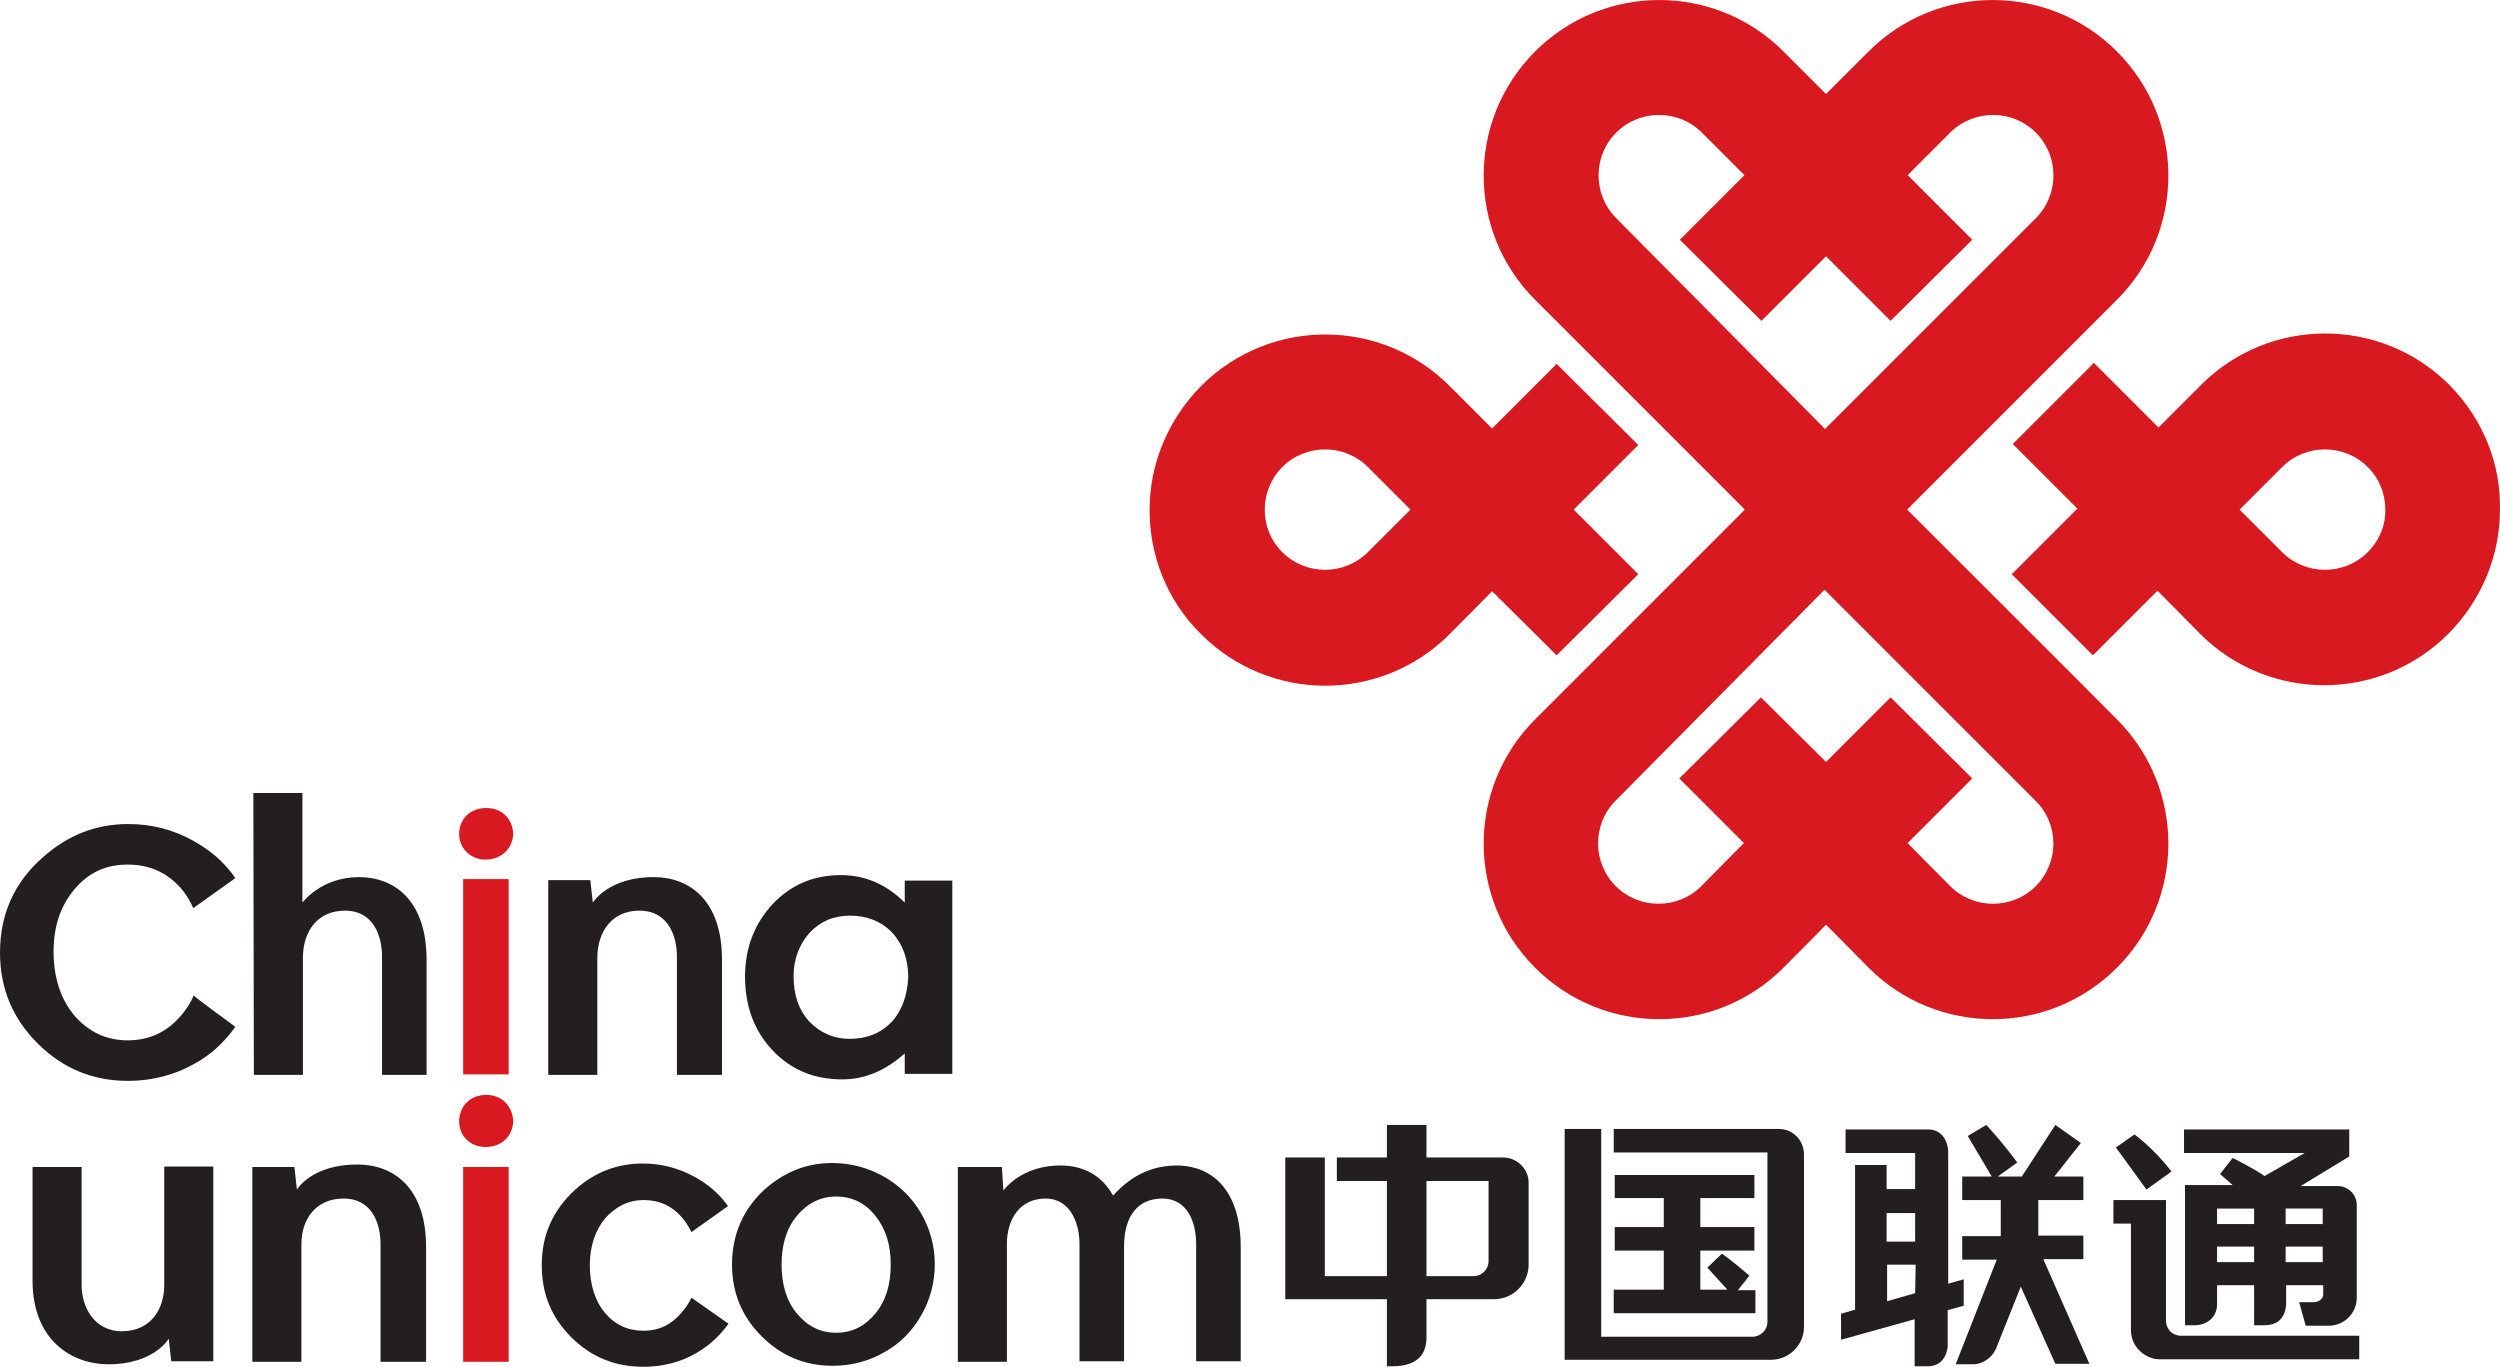 <?xml version="1.0" encoding="UTF-8"?>
<svg id="uuid-b98a8b11-8ca1-4f74-b543-ceb5063af124" data-name="svg2" xmlns="http://www.w3.org/2000/svg" width="499.31" height="272.98" viewBox="0 0 499.31 272.98">
  <g id="uuid-1642ba3f-ceb3-4b2c-bcdd-9c53b6b92bd3" data-name="layer1">
    <path id="uuid-a9438af3-3994-42c5-a490-91a49f96f53a" data-name="path4265" d="m406.6,176.98c-4.7,4.7-12.4,4.7-17.1,0-4.5-4.5-8.5-8.6-8.5-8.6l12.9-12.9-16.3-16.2-12.9,12.9-13-12.9-16.3,16.2,12.9,12.9s-4,4-8.5,8.6c-4.7,4.7-12.4,4.7-17.1,0-4.7-4.7-4.7-12.4,0-17.1,5-5,41.7-42.1,41.7-42.1l42.1,42.1c4.8,4.7,4.8,12.4.1,17.1h0Zm-83.8-133.4c-4.7-4.7-4.7-12.4,0-17.1,4.7-4.7,12.4-4.7,17.1,0l8.5,8.5-12.9,12.9,16.3,16.2,12.9-12.9,12.9,12.9,16.3-16.2-12.9-12.9,8.5-8.5c4.7-4.7,12.4-4.7,17.1,0,4.7,4.7,4.7,12.4,0,17.1l-42.1,42.1s-36.8-37.2-41.7-42.1h0Zm58.1,58.2l41.9-41.9c13.7-13.7,13.7-35.9,0-49.6-13.7-13.7-35.9-13.7-49.6,0l-8.5,8.5-8.5-8.5c-13.7-13.7-35.9-13.7-49.6,0-13.7,13.7-13.7,35.9,0,49.6l41.9,41.9-41.9,41.9c-13.7,13.7-13.7,35.9,0,49.6,13.7,13.7,35.9,13.7,49.6,0,5.4-5.4,8.5-8.6,8.5-8.6,0,0,3.2,3.2,8.5,8.6,13.7,13.7,35.9,13.7,49.6,0,13.7-13.7,13.7-35.9,0-49.6-3.8-3.9-41.9-41.9-41.9-41.9Zm92,8.5c-4.7,4.7-12.4,4.7-17.1,0l-8.5-8.5,8.5-8.5c4.7-4.7,12.4-4.7,17.1,0,2.4,2.4,3.5,5.4,3.5,8.5.1,3-1.1,6.1-3.5,8.5Zm16.3-33.4c-13.7-13.7-35.9-13.7-49.6,0l-8.5,8.5-12.9-12.9-16.2,16.2,12.9,12.9-13.1,13.1,16.2,16.2,12.9-12.9s4.6,4.6,8.5,8.6c13.7,13.7,35.9,13.7,49.6,0,6.8-6.9,10.3-15.8,10.3-24.8.2-9-3.3-18-10.1-24.9h0Zm-216,33.4c-4.7,4.7-12.4,4.7-17.1,0-2.4-2.4-3.5-5.4-3.5-8.5s1.2-6.2,3.5-8.5c4.7-4.7,12.4-4.7,17.1,0l8.5,8.5-8.5,8.5Zm37.7,20.6l16.3-16.2-12.9-12.9,12.9-12.9-16.3-16.2-12.9,12.9-8.5-8.5c-13.7-13.7-35.9-13.7-49.6,0-6.8,6.9-10.3,15.8-10.3,24.8s3.4,18,10.3,24.8c13.7,13.7,35.9,13.7,49.6,0,3.9-3.9,8.5-8.6,8.5-8.6l12.9,12.8" style="fill: #d91920;"/>
    <path id="uuid-6530e5d0-b3fc-4f62-8354-211577f34589" data-name="path4267" d="m178.1,204.08c-2.2,2.3-5,3.4-8.4,3.4-3.2,0-5.9-1.2-8.1-3.5-2.1-2.3-3.1-5.3-3.1-9,0-3.4,1.1-6.3,3.2-8.7,2.2-2.3,4.8-3.4,8.1-3.4s6.2,1.1,8.4,3.4c2.1,2.3,3.2,5.3,3.2,8.9-.2,3.6-1.2,6.6-3.3,8.9h0Zm2.6-28.3v4.5c-3.7-3.7-8-5.5-12.7-5.5-5.5,0-10,1.9-13.7,5.8-3.6,3.9-5.5,8.7-5.5,14.5s1.8,10.8,5.5,14.7,8.3,5.8,13.9,5.8c4.5,0,8.6-1.7,12.5-5.2v4.1h9.5v-38.6h-9.5" style="fill: #231f20;"/>
    <path id="uuid-77c92056-b360-4b05-bb0d-db198aa74f34" data-name="path4269" d="m50.6,158.38h9.8v21.9s3.7-5.1,11.3-5.1c7.1,0,13.5,4.7,13.5,16.5v23h-8.9v-23.6c0-4-1.6-9.2-7.4-9.2-5.5,0-8.3,4.1-8.4,9.2v23.6h-9.8l-.1-56.3" style="fill: #231f20;"/>
    <path id="uuid-356f8b40-e297-463c-adca-90b81a71257d" data-name="path4271" d="m47,205.08c-2.2,3.1-4.9,5.6-8.2,7.4-3.9,2.2-8.4,3.4-13.2,3.4-7.1,0-13.1-2.5-18.1-7.5s-7.5-11-7.5-18.1c0-7.6,2.8-14,8.5-19,5-4.5,10.7-6.7,17.1-6.7,4.7,0,9,1.1,13.1,3.4,3.4,1.9,6.2,4.3,8.3,7.4l-8.4,6c-.6-1.4-1.4-2.7-2.4-3.9-2.8-3.2-6.3-4.8-10.7-4.8s-7.8,1.6-10.6,4.9c-2.8,3.3-4.2,7.4-4.2,12.5s1.4,9.5,4.2,12.8c2.8,3.2,6.3,4.9,10.6,4.9s7.8-1.6,10.7-5c1-1.2,1.9-2.5,2.5-4-.1.2,6.2,4.7,8.3,6.3" style="fill: #231f20;"/>
    <path id="uuid-e3ada380-c1e1-47e0-9305-666d38ab25e7" data-name="path4273" d="m130.8,175.18c-9.3-.1-12.4,5.1-12.4,5.1l-.5-4.5h-8.4v38.9h9.8v-23.6c.1-5,2.9-9.2,8.4-9.2,5.8,0,7.5,5.1,7.5,9.2v23.6h9v-23c0-11.8-6.4-16.4-13.4-16.5" style="fill: #231f20;"/>
    <path id="uuid-5cb3457d-d5ac-4272-af01-586718160949" data-name="path4275" d="m92.5,214.58h9.1v-39h-9.1v39Z" style="fill: #d91920;"/>
    <path id="uuid-5a672145-3384-42bb-a8da-02c9b77ef40c" data-name="path4277" d="m97,171.68c-3.2,0-5.3-2.4-5.3-5.1,0-3,2.2-5.2,5.4-5.2s5.3,2.2,5.4,5.2c-.1,2.7-2.2,5.1-5.5,5.1h0" style="fill: #d91920;"/>
    <path id="uuid-8464957a-62dc-4d3e-9bb5-506560719b24" data-name="path4279" d="m97,229.08c-3.2,0-5.3-2.3-5.3-5.1,0-3,2.2-5.3,5.4-5.3s5.3,2.3,5.4,5.3c-.1,2.8-2.2,5.1-5.5,5.1h0" style="fill: #d91920;"/>
    <path id="uuid-3183f146-b746-4ace-b1b3-95eb64207d4e" data-name="path4281" d="m235.5,232.78c-5.8-.1-9.8,2.3-13.2,6-2.3-4.2-6.1-5.9-10.1-6-8.2-.2-11.8,5-11.8,5l-.3-4.7h-8.8v38.9h9.8v-23.5c0-5,2.6-9.1,7.7-9.1s6.8,5.1,6.8,9.1v23.4h8.9v-22.9h0c0-6.5,3.1-9.6,7.6-9.6,5.3,0,6.8,5.1,6.8,9.1v23.4h8.9v-22.8c0-11.6-5.9-16.1-12.3-16.3" style="fill: #231f20;"/>
    <path id="uuid-3af72bd4-b59c-46f6-94fc-c485b9836c30" data-name="path4283" d="m92.5,271.98h9.1v-38.9h-9.1v38.9Z" style="fill: #d91920;"/>
    <path id="uuid-26dcf4da-7f55-437a-81c2-cc3e91bae934" data-name="path4285" d="m167,238.98c-3.1,0-5.7,1.3-7.8,3.8-2.1,2.5-3.1,5.8-3.1,9.8s1,7.3,3.1,9.8,4.6,3.8,7.8,3.8,5.7-1.3,7.8-3.8c2.1-2.5,3.1-5.8,3.1-9.8s-1-7.2-3.1-9.8c-2-2.5-4.6-3.8-7.8-3.8Zm-.8-6.7c3.6,0,7.1.9,10.3,2.7,3.2,1.8,5.7,4.3,7.5,7.4,1.8,3.2,2.7,6.5,2.7,10.1s-.9,7.1-2.7,10.2c-1.8,3.2-4.3,5.7-7.4,7.4-3.1,1.8-6.6,2.7-10.3,2.7-5.6,0-10.3-2-14.2-5.9-3.9-3.9-5.9-8.7-5.9-14.3,0-6,2.2-11.1,6.6-15.1,4-3.5,8.4-5.2,13.4-5.2" style="fill: #231f20;"/>
    <path id="uuid-1a47819c-abb1-4b65-9849-2044858b92d3" data-name="path4287" d="m71.6,232.58c-9.3-.1-12.3,5-12.3,5l-.5-4.5h-8.4v38.9h9.8v-23.5c0-5,2.9-9.1,8.4-9.1,5.8,0,7.4,5.1,7.4,9.1v23.5h9.1v-22.9c0-11.8-6.4-16.4-13.5-16.5" style="fill: #231f20;"/>
    <path id="uuid-760385ed-b016-4371-b3af-527e8fd1092c" data-name="path4289" d="m21.4,272.48c9.3.1,12.3-5.1,12.3-5.1l.5,4.5h8.4v-38.9h-9.8v23.7c0,5-2.9,9.2-8.4,9.2-5.8,0-8.1-5.1-8.1-9.2v-23.6H6.5v22.9c.1,11.8,7.9,16.4,14.9,16.5" style="fill: #231f20;"/>
    <path id="uuid-3e201c3b-e318-4c81-a18c-8a79a6da5f83" data-name="path4291" d="m145.5,264.38c-1.7,2.4-3.9,4.4-6.5,5.9-3.1,1.8-6.7,2.7-10.5,2.7-5.6,0-10.4-1.9-14.4-5.9s-5.9-8.7-5.9-14.4c0-6,2.2-11,6.7-15.1,3.9-3.5,8.4-5.2,13.5-5.2,3.7,0,7.1.9,10.4,2.7,2.7,1.5,4.9,3.4,6.6,5.8l-7.3,5.2c-.5-1-1.1-2-1.8-2.8-2-2.4-4.6-3.6-7.7-3.6s-5.6,1.3-7.7,3.6c-2,2.4-3.1,5.6-3.1,9.4s1,7.1,3,9.5,4.6,3.6,7.7,3.6,5.6-1.2,7.7-3.7c.8-.9,1.4-1.9,1.9-2.9l7.4,5.2" style="fill: #231f20;"/>
    <path id="uuid-1481fc06-c880-449b-a8c2-a68a6814abe9" data-name="path4293" d="m433.7,233.98c-3.7-4.8-7.4-7.4-7.4-7.4l-3.7,2.6,6.1,8.4,5-3.6h0Zm22.8,7.4h7.4v3.1h-7.4v-3.1Zm7.4,10.7h-7.4v-3.1h7.4v3.1Zm-13.7-7.6h-7.4v-3.1h7.4v3.1Zm0,7.6h-7.4v-3.1h7.4v3.1Zm2.1-17.2c-3-2-6.4-3.6-6.4-3.6l-2.5,3.2,2.5,2.2h-9.5v28h2c2,0,4.4-1.3,4.4-4.2v-3.8h7.4v8h2c2.5,0,4.2-1.2,4.4-4.2v-3.8h7.4v1.9c0,.9-1,1.5-1.9,1.5h-2.9l1.3,4.7h4.6c3.1,0,5.6-2.5,5.6-5.6v-18.5c0-2.1-1.7-3.8-3.8-3.8h-7.4l9.7-5.9v-5.4h-33v4.7h24.1l-8,4.6h0Zm-16.7,31.9c-1.7,0-3-1.3-3-3v-24.1h-10.5v4.7h3.5v21.3c0,3.6,3.2,5.8,5.6,5.8h40v-4.7h-35.6" style="fill: #231f20;"/>
    <path id="uuid-83ebdcd0-cf7e-4b0a-b996-f2798ca24335" data-name="path4295" d="m408.1,251.48h8v-4.7h-9v-7.1h9v-4.7h-5.8l5.3-6.7-5.1-3.6-6.7,10.3h-4.8l3.9-2.8c-3.4-4.6-6.2-7.5-6.2-7.5l-3.7,2.2,4.8,8.1h-5.9v4.7h7.7v7.2h-7.7v4.7h6.9l-8.2,20.9h3.5c1.9,0,3.7-1.3,4.5-3l5-12.5,6.9,15.4h6.8l-9.2-20.9h0Zm-25.6-3.5h-5.7v-5.7h5.7v5.7Zm0,10.3l-5.6,1.6v-7.3h5.7l-.1,5.7Zm9.8-2.8l-3.2.9v-26.1c0-2.9-1.7-4.7-3.9-4.7h-16.6v4.7h13.9v7.2h-5.7v-4.8h-6.3v28.9l-2.8.8v5.2l14.7-4.1v9.4h2.6c2.2,0,3.6-1.3,4-3.8v-7.4l3.2-.9v-5.3" style="fill: #231f20;"/>
    <path id="uuid-693641b7-f65d-446f-933e-0a68363ceab2" data-name="path4297" d="m297.3,251.88c0,1.7-1.4,3-3,3h-9.4v-19h12.4v16h0Zm2.9-20.7h-15.3v-6.5h-7.9v6.5h-10v4.7h10v19h-12.4v-23.7h-7.9v28.3h20.3v13.4h1.3c4.5-.1,6.5-2.1,6.6-5.5v-7.9h13.5c3.7,0,6.7-2.9,6.9-6.6v-17c-.2-2.6-2.4-4.7-5.1-4.7" style="fill: #231f20;"/>
    <path id="uuid-81eef999-d60e-4832-bb95-9d5facb3c5b7" data-name="path4299" d="m350.6,257.68h-3.5l2.3-2.9c-3.2-2.8-5.5-4.4-5.5-4.4l-2.9,2.8,4,4.4h-5.4v-7.8h10.8v-4.7h-10.8v-5.8h10.8v-4.6h-27.9v4.6h9.8v5.8h-9.8v4.7h9.8v7.8h-10v4.7h28.3v-4.6h0Zm4.7-32.2h-33v4.7h30.7v33.8c0,1.7-1.4,3-3,3h-30.2v-41.5h-7.3v46.1h41.2c3.7,0,6.6-3,6.6-6.6v-34.4c0-2.8-2.2-5.1-5-5.1" style="fill: #231f20;"/>
  </g>
</svg>